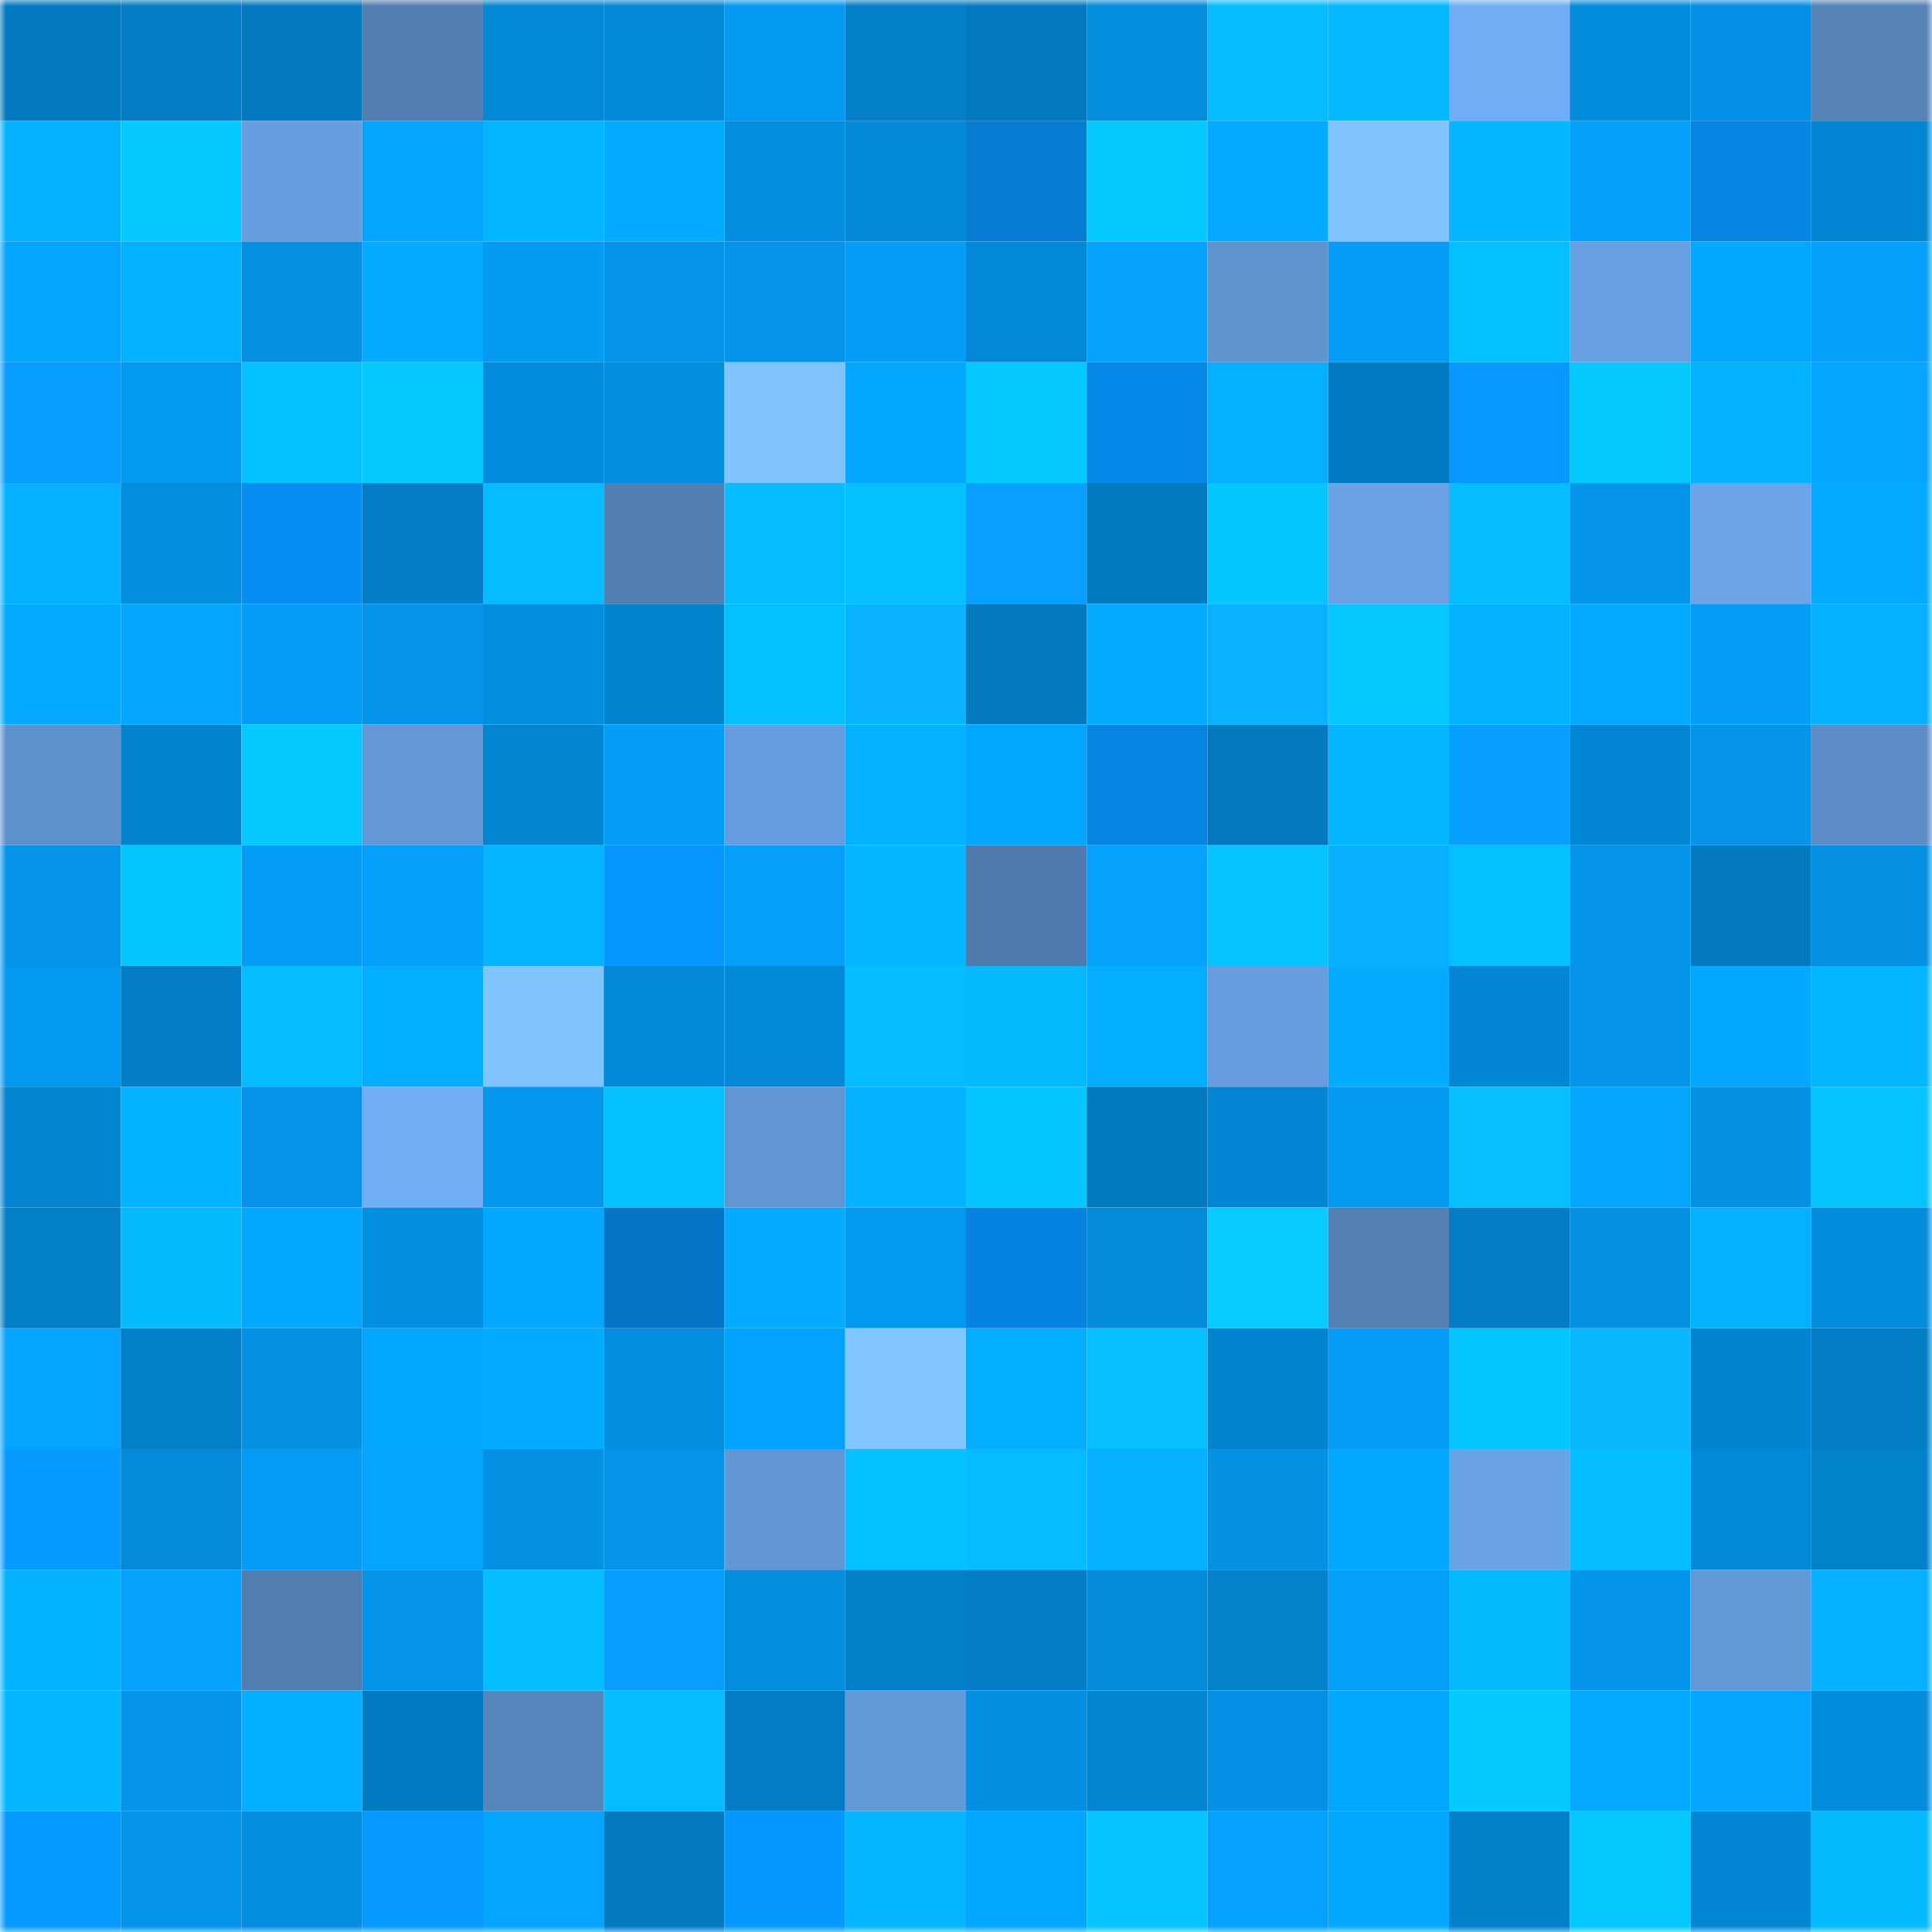 <svg viewBox="0 0 160 160" fill="none" role="img" xmlns="http://www.w3.org/2000/svg" width="240" height="240" name="ens%2Cjake69.eth"><mask id="1219707873" mask-type="alpha" maskUnits="userSpaceOnUse" x="0" y="0" width="160" height="160"><rect width="160" height="160" fill="#FFFFFF"></rect></mask><g mask="url(#1219707873)"><rect x="0" y="0" width="10" height="10" fill="#037abf"></rect><rect x="10" y="0" width="10" height="10" fill="#037dc5"></rect><rect x="20" y="0" width="10" height="10" fill="#037abf"></rect><rect x="30" y="0" width="10" height="10" fill="#527eb2"></rect><rect x="40" y="0" width="10" height="10" fill="#0388d6"></rect><rect x="50" y="0" width="10" height="10" fill="#0389d7"></rect><rect x="60" y="0" width="10" height="10" fill="#049af2"></rect><rect x="70" y="0" width="10" height="10" fill="#037fc8"></rect><rect x="80" y="0" width="10" height="10" fill="#037abf"></rect><rect x="90" y="0" width="10" height="10" fill="#038ddd"></rect><rect x="100" y="0" width="10" height="10" fill="#05bcff"></rect><rect x="110" y="0" width="10" height="10" fill="#05b8ff"></rect><rect x="120" y="0" width="10" height="10" fill="#71adf4"></rect><rect x="130" y="0" width="10" height="10" fill="#038bdb"></rect><rect x="140" y="0" width="10" height="10" fill="#0491e5"></rect><rect x="150" y="0" width="10" height="10" fill="#5582b7"></rect><rect x="0" y="10" width="10" height="10" fill="#04b1ff"></rect><rect x="10" y="10" width="10" height="10" fill="#05caff"></rect><rect x="20" y="10" width="10" height="10" fill="#689ee0"></rect><rect x="30" y="10" width="10" height="10" fill="#04a4ff"></rect><rect x="40" y="10" width="10" height="10" fill="#04b5ff"></rect><rect x="50" y="10" width="10" height="10" fill="#04acff"></rect><rect x="60" y="10" width="10" height="10" fill="#048ee0"></rect><rect x="70" y="10" width="10" height="10" fill="#0389d8"></rect><rect x="80" y="10" width="10" height="10" fill="#067bd2"></rect><rect x="90" y="10" width="10" height="10" fill="#05caff"></rect><rect x="100" y="10" width="10" height="10" fill="#04aaff"></rect><rect x="110" y="10" width="10" height="10" fill="#81c5ff"></rect><rect x="120" y="10" width="10" height="10" fill="#05b7ff"></rect><rect x="130" y="10" width="10" height="10" fill="#04a0fb"></rect><rect x="140" y="10" width="10" height="10" fill="#0685e3"></rect><rect x="150" y="10" width="10" height="10" fill="#0387d4"></rect><rect x="0" y="20" width="10" height="10" fill="#04a4ff"></rect><rect x="10" y="20" width="10" height="10" fill="#04b0ff"></rect><rect x="20" y="20" width="10" height="10" fill="#0491e4"></rect><rect x="30" y="20" width="10" height="10" fill="#04acff"></rect><rect x="40" y="20" width="10" height="10" fill="#049bf3"></rect><rect x="50" y="20" width="10" height="10" fill="#0493e7"></rect><rect x="60" y="20" width="10" height="10" fill="#0493e8"></rect><rect x="70" y="20" width="10" height="10" fill="#049ef8"></rect><rect x="80" y="20" width="10" height="10" fill="#0388d7"></rect><rect x="90" y="20" width="10" height="10" fill="#04a1fd"></rect><rect x="100" y="20" width="10" height="10" fill="#6093d0"></rect><rect x="110" y="20" width="10" height="10" fill="#049cf6"></rect><rect x="120" y="20" width="10" height="10" fill="#05c0ff"></rect><rect x="130" y="20" width="10" height="10" fill="#68a0e2"></rect><rect x="140" y="20" width="10" height="10" fill="#04a7ff"></rect><rect x="150" y="20" width="10" height="10" fill="#04a0fc"></rect><rect x="0" y="30" width="10" height="10" fill="#079dff"></rect><rect x="10" y="30" width="10" height="10" fill="#0499f1"></rect><rect x="20" y="30" width="10" height="10" fill="#05c0ff"></rect><rect x="30" y="30" width="10" height="10" fill="#05caff"></rect><rect x="40" y="30" width="10" height="10" fill="#038cdd"></rect><rect x="50" y="30" width="10" height="10" fill="#048edf"></rect><rect x="60" y="30" width="10" height="10" fill="#80c4ff"></rect><rect x="70" y="30" width="10" height="10" fill="#04a8ff"></rect><rect x="80" y="30" width="10" height="10" fill="#05caff"></rect><rect x="90" y="30" width="10" height="10" fill="#0688e9"></rect><rect x="100" y="30" width="10" height="10" fill="#04b0ff"></rect><rect x="110" y="30" width="10" height="10" fill="#037bc2"></rect><rect x="120" y="30" width="10" height="10" fill="#0799ff"></rect><rect x="130" y="30" width="10" height="10" fill="#05c8ff"></rect><rect x="140" y="30" width="10" height="10" fill="#04b2ff"></rect><rect x="150" y="30" width="10" height="10" fill="#04a5ff"></rect><rect x="0" y="40" width="10" height="10" fill="#04b0ff"></rect><rect x="10" y="40" width="10" height="10" fill="#038ddd"></rect><rect x="20" y="40" width="10" height="10" fill="#078ef3"></rect><rect x="30" y="40" width="10" height="10" fill="#037ec6"></rect><rect x="40" y="40" width="10" height="10" fill="#05bcff"></rect><rect x="50" y="40" width="10" height="10" fill="#537fb3"></rect><rect x="60" y="40" width="10" height="10" fill="#05beff"></rect><rect x="70" y="40" width="10" height="10" fill="#05c1ff"></rect><rect x="80" y="40" width="10" height="10" fill="#08a0ff"></rect><rect x="90" y="40" width="10" height="10" fill="#037bc1"></rect><rect x="100" y="40" width="10" height="10" fill="#05c6ff"></rect><rect x="110" y="40" width="10" height="10" fill="#6aa2e4"></rect><rect x="120" y="40" width="10" height="10" fill="#05bdff"></rect><rect x="130" y="40" width="10" height="10" fill="#0495eb"></rect><rect x="140" y="40" width="10" height="10" fill="#6ba4e7"></rect><rect x="150" y="40" width="10" height="10" fill="#04aaff"></rect><rect x="0" y="50" width="10" height="10" fill="#04aaff"></rect><rect x="10" y="50" width="10" height="10" fill="#04a6ff"></rect><rect x="20" y="50" width="10" height="10" fill="#049df7"></rect><rect x="30" y="50" width="10" height="10" fill="#0495ea"></rect><rect x="40" y="50" width="10" height="10" fill="#038edf"></rect><rect x="50" y="50" width="10" height="10" fill="#0384cf"></rect><rect x="60" y="50" width="10" height="10" fill="#05c0ff"></rect><rect x="70" y="50" width="10" height="10" fill="#08b2ff"></rect><rect x="80" y="50" width="10" height="10" fill="#037ac0"></rect><rect x="90" y="50" width="10" height="10" fill="#04abff"></rect><rect x="100" y="50" width="10" height="10" fill="#08b2ff"></rect><rect x="110" y="50" width="10" height="10" fill="#05c8ff"></rect><rect x="120" y="50" width="10" height="10" fill="#04b2ff"></rect><rect x="130" y="50" width="10" height="10" fill="#04aaff"></rect><rect x="140" y="50" width="10" height="10" fill="#049df7"></rect><rect x="150" y="50" width="10" height="10" fill="#04b0ff"></rect><rect x="0" y="60" width="10" height="10" fill="#5f91cd"></rect><rect x="10" y="60" width="10" height="10" fill="#0382cd"></rect><rect x="20" y="60" width="10" height="10" fill="#05caff"></rect><rect x="30" y="60" width="10" height="10" fill="#6397d6"></rect><rect x="40" y="60" width="10" height="10" fill="#0386d2"></rect><rect x="50" y="60" width="10" height="10" fill="#049df7"></rect><rect x="60" y="60" width="10" height="10" fill="#679dde"></rect><rect x="70" y="60" width="10" height="10" fill="#04b2ff"></rect><rect x="80" y="60" width="10" height="10" fill="#04a7ff"></rect><rect x="90" y="60" width="10" height="10" fill="#0684e1"></rect><rect x="100" y="60" width="10" height="10" fill="#037abf"></rect><rect x="110" y="60" width="10" height="10" fill="#04b6ff"></rect><rect x="120" y="60" width="10" height="10" fill="#079fff"></rect><rect x="130" y="60" width="10" height="10" fill="#0386d3"></rect><rect x="140" y="60" width="10" height="10" fill="#0495eb"></rect><rect x="150" y="60" width="10" height="10" fill="#5c8cc6"></rect><rect x="0" y="70" width="10" height="10" fill="#0495ea"></rect><rect x="10" y="70" width="10" height="10" fill="#05c7ff"></rect><rect x="20" y="70" width="10" height="10" fill="#049df7"></rect><rect x="30" y="70" width="10" height="10" fill="#049ffa"></rect><rect x="40" y="70" width="10" height="10" fill="#04b4ff"></rect><rect x="50" y="70" width="10" height="10" fill="#0795ff"></rect><rect x="60" y="70" width="10" height="10" fill="#049ffa"></rect><rect x="70" y="70" width="10" height="10" fill="#05b7ff"></rect><rect x="80" y="70" width="10" height="10" fill="#507aac"></rect><rect x="90" y="70" width="10" height="10" fill="#04a1fd"></rect><rect x="100" y="70" width="10" height="10" fill="#05c4ff"></rect><rect x="110" y="70" width="10" height="10" fill="#08b1ff"></rect><rect x="120" y="70" width="10" height="10" fill="#05c0ff"></rect><rect x="130" y="70" width="10" height="10" fill="#0495eb"></rect><rect x="140" y="70" width="10" height="10" fill="#037abf"></rect><rect x="150" y="70" width="10" height="10" fill="#0491e4"></rect><rect x="0" y="80" width="10" height="10" fill="#0499f0"></rect><rect x="10" y="80" width="10" height="10" fill="#037dc5"></rect><rect x="20" y="80" width="10" height="10" fill="#05bcff"></rect><rect x="30" y="80" width="10" height="10" fill="#04aeff"></rect><rect x="40" y="80" width="10" height="10" fill="#80c4ff"></rect><rect x="50" y="80" width="10" height="10" fill="#0389d7"></rect><rect x="60" y="80" width="10" height="10" fill="#0389d8"></rect><rect x="70" y="80" width="10" height="10" fill="#05bcff"></rect><rect x="80" y="80" width="10" height="10" fill="#05b9ff"></rect><rect x="90" y="80" width="10" height="10" fill="#04aeff"></rect><rect x="100" y="80" width="10" height="10" fill="#679dde"></rect><rect x="110" y="80" width="10" height="10" fill="#04acff"></rect><rect x="120" y="80" width="10" height="10" fill="#0387d4"></rect><rect x="130" y="80" width="10" height="10" fill="#0495eb"></rect><rect x="140" y="80" width="10" height="10" fill="#04a8ff"></rect><rect x="150" y="80" width="10" height="10" fill="#04b5ff"></rect><rect x="0" y="90" width="10" height="10" fill="#0385d2"></rect><rect x="10" y="90" width="10" height="10" fill="#04b3ff"></rect><rect x="20" y="90" width="10" height="10" fill="#0493e8"></rect><rect x="30" y="90" width="10" height="10" fill="#72aef6"></rect><rect x="40" y="90" width="10" height="10" fill="#0497ee"></rect><rect x="50" y="90" width="10" height="10" fill="#05c1ff"></rect><rect x="60" y="90" width="10" height="10" fill="#6295d3"></rect><rect x="70" y="90" width="10" height="10" fill="#04b2ff"></rect><rect x="80" y="90" width="10" height="10" fill="#05c7ff"></rect><rect x="90" y="90" width="10" height="10" fill="#037bc1"></rect><rect x="100" y="90" width="10" height="10" fill="#0386d3"></rect><rect x="110" y="90" width="10" height="10" fill="#049af2"></rect><rect x="120" y="90" width="10" height="10" fill="#05bfff"></rect><rect x="130" y="90" width="10" height="10" fill="#04a5ff"></rect><rect x="140" y="90" width="10" height="10" fill="#0490e3"></rect><rect x="150" y="90" width="10" height="10" fill="#05c4ff"></rect><rect x="0" y="100" width="10" height="10" fill="#037fc7"></rect><rect x="10" y="100" width="10" height="10" fill="#05baff"></rect><rect x="20" y="100" width="10" height="10" fill="#04a8ff"></rect><rect x="30" y="100" width="10" height="10" fill="#0490e2"></rect><rect x="40" y="100" width="10" height="10" fill="#04a9ff"></rect><rect x="50" y="100" width="10" height="10" fill="#0574c7"></rect><rect x="60" y="100" width="10" height="10" fill="#04acff"></rect><rect x="70" y="100" width="10" height="10" fill="#0499f0"></rect><rect x="80" y="100" width="10" height="10" fill="#0683e0"></rect><rect x="90" y="100" width="10" height="10" fill="#038ad9"></rect><rect x="100" y="100" width="10" height="10" fill="#05cbff"></rect><rect x="110" y="100" width="10" height="10" fill="#5480b6"></rect><rect x="120" y="100" width="10" height="10" fill="#037ec6"></rect><rect x="130" y="100" width="10" height="10" fill="#0490e3"></rect><rect x="140" y="100" width="10" height="10" fill="#04b1ff"></rect><rect x="150" y="100" width="10" height="10" fill="#038cdc"></rect><rect x="0" y="110" width="10" height="10" fill="#04a4ff"></rect><rect x="10" y="110" width="10" height="10" fill="#0380c9"></rect><rect x="20" y="110" width="10" height="10" fill="#0490e3"></rect><rect x="30" y="110" width="10" height="10" fill="#04a7ff"></rect><rect x="40" y="110" width="10" height="10" fill="#04acff"></rect><rect x="50" y="110" width="10" height="10" fill="#048edf"></rect><rect x="60" y="110" width="10" height="10" fill="#04a2ff"></rect><rect x="70" y="110" width="10" height="10" fill="#82c6ff"></rect><rect x="80" y="110" width="10" height="10" fill="#04aeff"></rect><rect x="90" y="110" width="10" height="10" fill="#05bfff"></rect><rect x="100" y="110" width="10" height="10" fill="#0384d0"></rect><rect x="110" y="110" width="10" height="10" fill="#049cf6"></rect><rect x="120" y="110" width="10" height="10" fill="#05c5ff"></rect><rect x="130" y="110" width="10" height="10" fill="#09b8ff"></rect><rect x="140" y="110" width="10" height="10" fill="#0384d0"></rect><rect x="150" y="110" width="10" height="10" fill="#037dc4"></rect><rect x="0" y="120" width="10" height="10" fill="#079aff"></rect><rect x="10" y="120" width="10" height="10" fill="#038ad9"></rect><rect x="20" y="120" width="10" height="10" fill="#049cf6"></rect><rect x="30" y="120" width="10" height="10" fill="#04a4ff"></rect><rect x="40" y="120" width="10" height="10" fill="#0491e4"></rect><rect x="50" y="120" width="10" height="10" fill="#0493e7"></rect><rect x="60" y="120" width="10" height="10" fill="#6296d4"></rect><rect x="70" y="120" width="10" height="10" fill="#05c1ff"></rect><rect x="80" y="120" width="10" height="10" fill="#05bcff"></rect><rect x="90" y="120" width="10" height="10" fill="#04b0ff"></rect><rect x="100" y="120" width="10" height="10" fill="#0491e4"></rect><rect x="110" y="120" width="10" height="10" fill="#04a9ff"></rect><rect x="120" y="120" width="10" height="10" fill="#6aa2e6"></rect><rect x="130" y="120" width="10" height="10" fill="#05beff"></rect><rect x="140" y="120" width="10" height="10" fill="#0388d6"></rect><rect x="150" y="120" width="10" height="10" fill="#0382cc"></rect><rect x="0" y="130" width="10" height="10" fill="#04b3ff"></rect><rect x="10" y="130" width="10" height="10" fill="#04a1fd"></rect><rect x="20" y="130" width="10" height="10" fill="#527db1"></rect><rect x="30" y="130" width="10" height="10" fill="#0495ea"></rect><rect x="40" y="130" width="10" height="10" fill="#05beff"></rect><rect x="50" y="130" width="10" height="10" fill="#079eff"></rect><rect x="60" y="130" width="10" height="10" fill="#038ddd"></rect><rect x="70" y="130" width="10" height="10" fill="#037fc8"></rect><rect x="80" y="130" width="10" height="10" fill="#037dc5"></rect><rect x="90" y="130" width="10" height="10" fill="#038ad9"></rect><rect x="100" y="130" width="10" height="10" fill="#0381cb"></rect><rect x="110" y="130" width="10" height="10" fill="#049ffa"></rect><rect x="120" y="130" width="10" height="10" fill="#05b9ff"></rect><rect x="130" y="130" width="10" height="10" fill="#0495eb"></rect><rect x="140" y="130" width="10" height="10" fill="#6398d6"></rect><rect x="150" y="130" width="10" height="10" fill="#04b0ff"></rect><rect x="0" y="140" width="10" height="10" fill="#05b7ff"></rect><rect x="10" y="140" width="10" height="10" fill="#0494e9"></rect><rect x="20" y="140" width="10" height="10" fill="#04afff"></rect><rect x="30" y="140" width="10" height="10" fill="#037bc2"></rect><rect x="40" y="140" width="10" height="10" fill="#5786bd"></rect><rect x="50" y="140" width="10" height="10" fill="#05bcff"></rect><rect x="60" y="140" width="10" height="10" fill="#037cc4"></rect><rect x="70" y="140" width="10" height="10" fill="#6499d8"></rect><rect x="80" y="140" width="10" height="10" fill="#048fe1"></rect><rect x="90" y="140" width="10" height="10" fill="#0385d1"></rect><rect x="100" y="140" width="10" height="10" fill="#0491e5"></rect><rect x="110" y="140" width="10" height="10" fill="#04a7ff"></rect><rect x="120" y="140" width="10" height="10" fill="#05caff"></rect><rect x="130" y="140" width="10" height="10" fill="#04aaff"></rect><rect x="140" y="140" width="10" height="10" fill="#04a6ff"></rect><rect x="150" y="140" width="10" height="10" fill="#038cdc"></rect><rect x="0" y="150" width="10" height="10" fill="#079aff"></rect><rect x="10" y="150" width="10" height="10" fill="#0494e9"></rect><rect x="20" y="150" width="10" height="10" fill="#048ee0"></rect><rect x="30" y="150" width="10" height="10" fill="#0799ff"></rect><rect x="40" y="150" width="10" height="10" fill="#04a5ff"></rect><rect x="50" y="150" width="10" height="10" fill="#037abf"></rect><rect x="60" y="150" width="10" height="10" fill="#0798ff"></rect><rect x="70" y="150" width="10" height="10" fill="#05b7ff"></rect><rect x="80" y="150" width="10" height="10" fill="#04a7ff"></rect><rect x="90" y="150" width="10" height="10" fill="#05c4ff"></rect><rect x="100" y="150" width="10" height="10" fill="#04a2fe"></rect><rect x="110" y="150" width="10" height="10" fill="#04a9ff"></rect><rect x="120" y="150" width="10" height="10" fill="#0380ca"></rect><rect x="130" y="150" width="10" height="10" fill="#05c8ff"></rect><rect x="140" y="150" width="10" height="10" fill="#0387d4"></rect><rect x="150" y="150" width="10" height="10" fill="#05baff"></rect></g></svg>